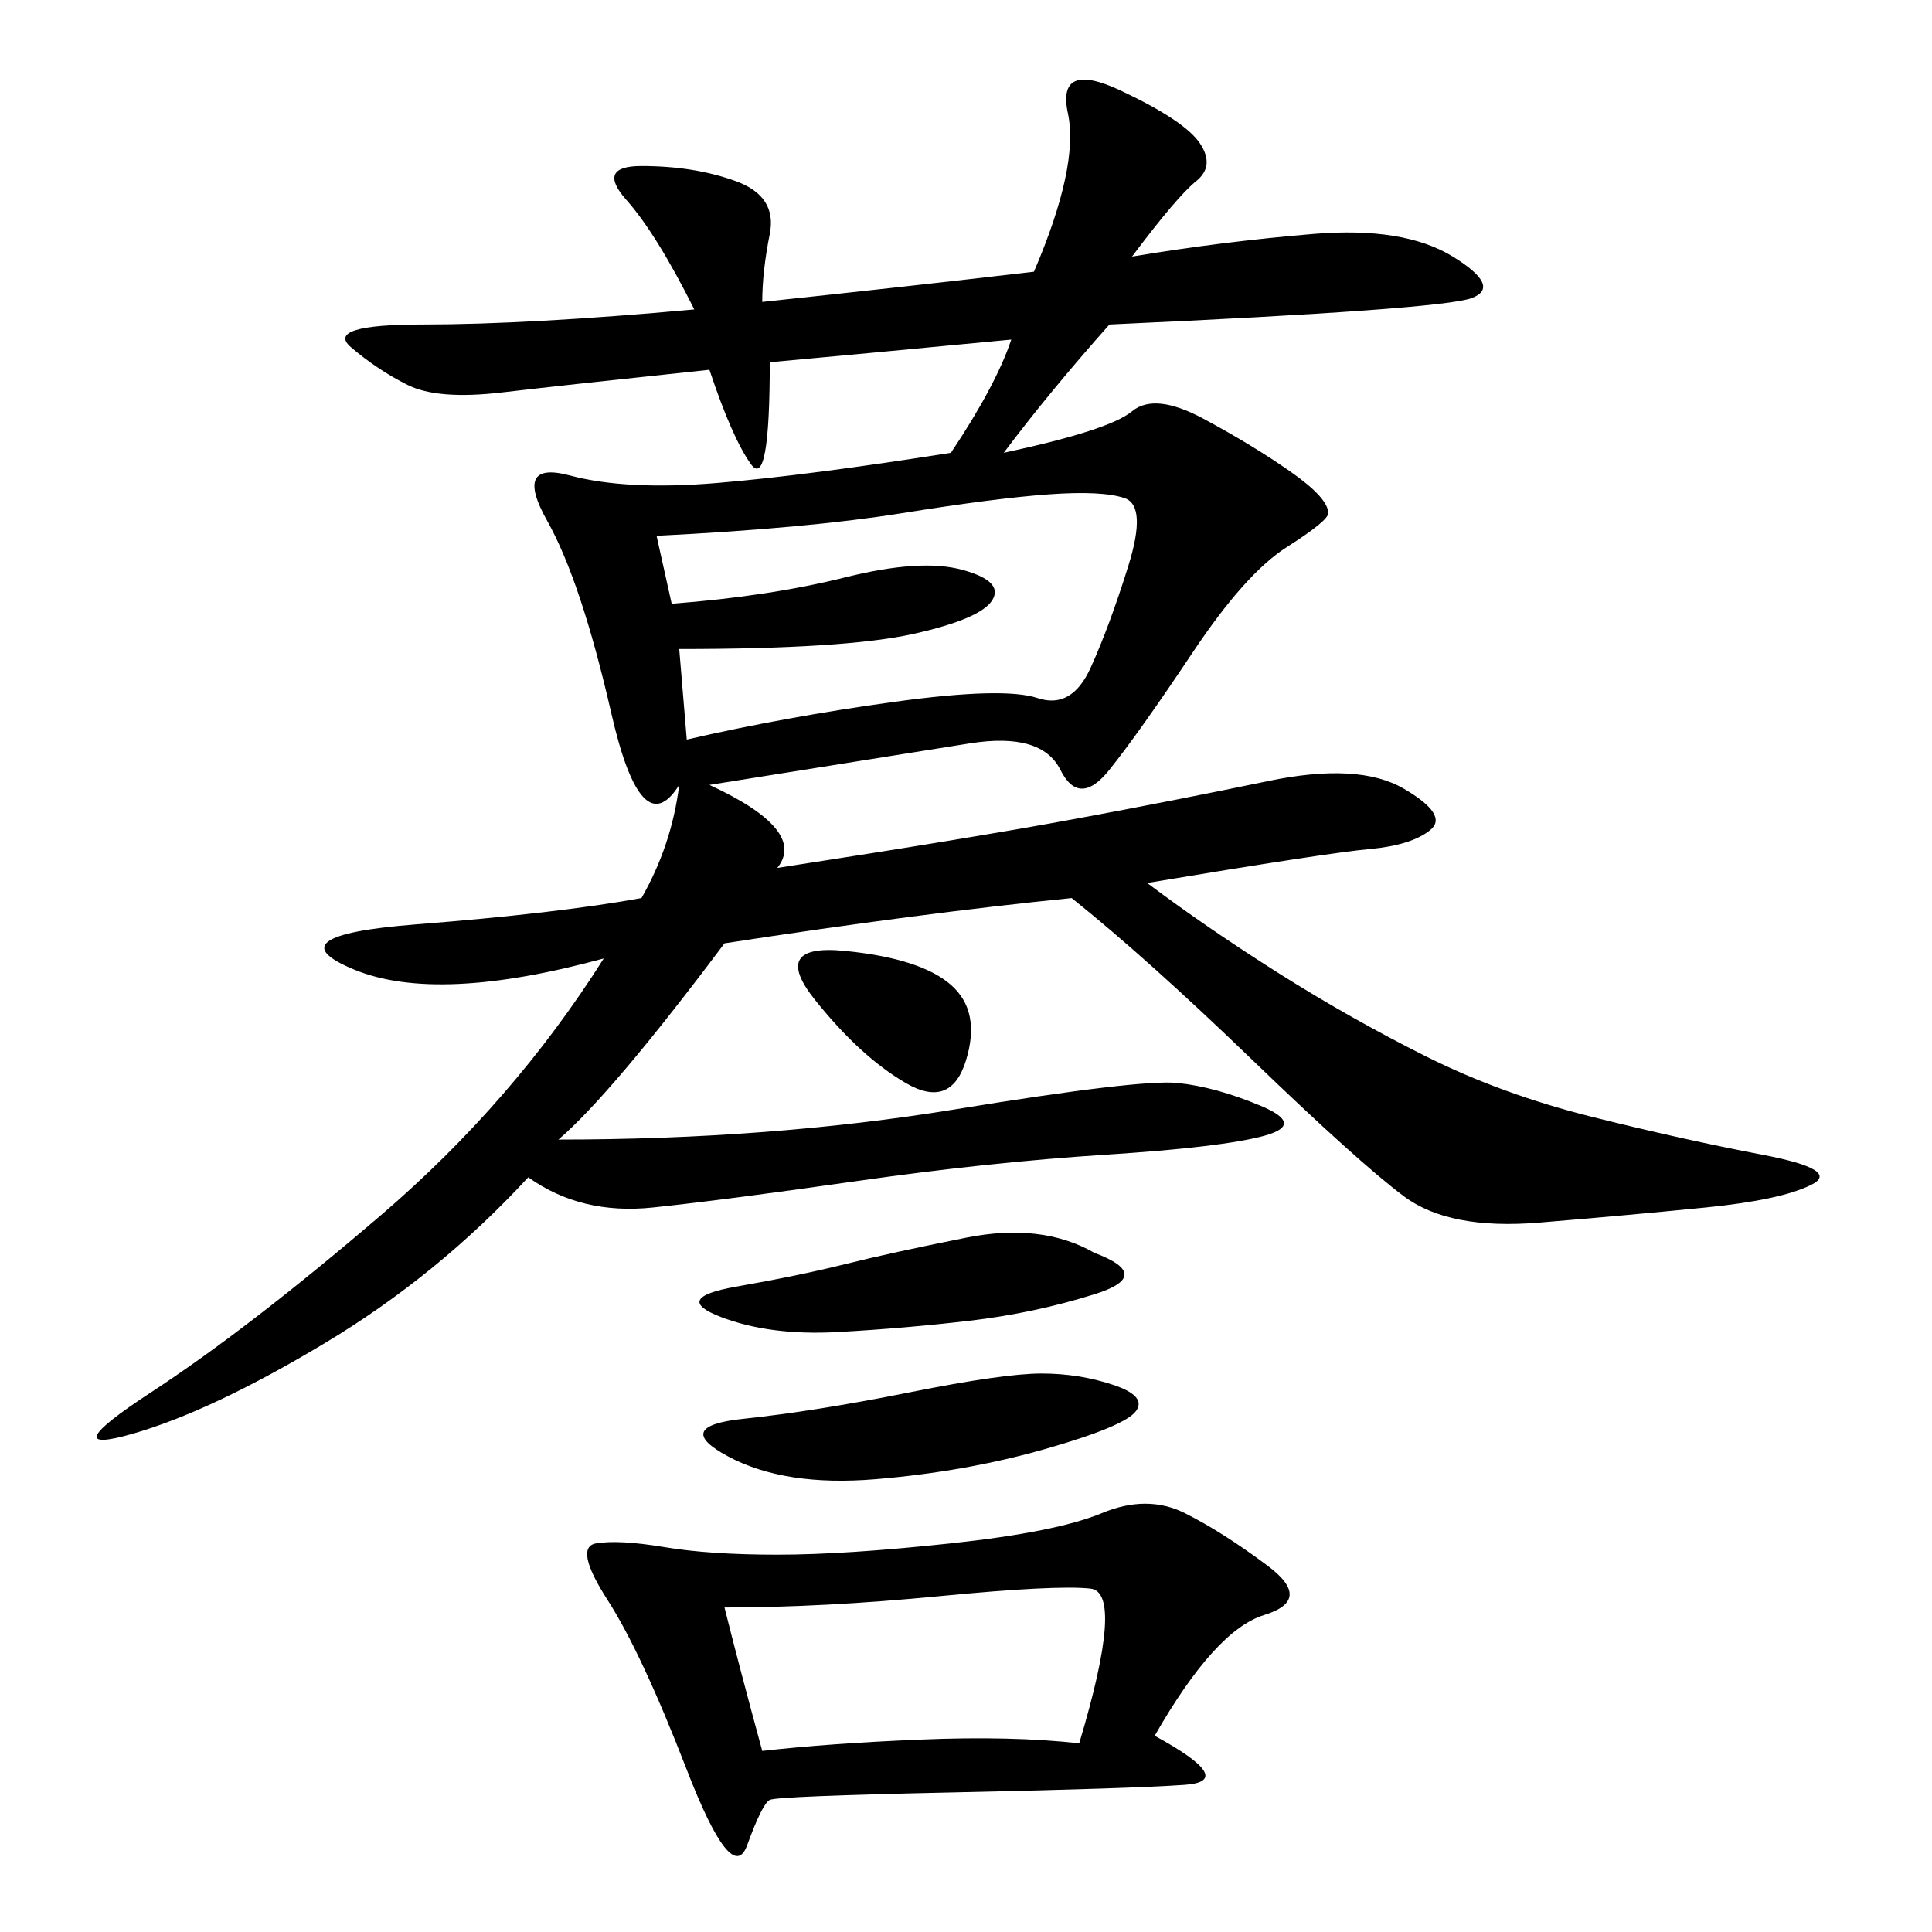 <svg xmlns="http://www.w3.org/2000/svg" xmlns:xlink="http://www.w3.org/1999/xlink" width="300" height="300"><path d="M175.78 39.84Q189.84 37.50 203.91 36.33Q217.97 35.16 225.59 39.84Q233.20 44.53 228.52 46.29Q223.83 48.05 172.27 50.39L172.27 50.39Q162.89 60.94 155.86 70.31L155.86 70.31Q172.27 66.80 175.78 63.87Q179.30 60.94 186.91 65.04Q194.53 69.14 200.39 73.24Q206.25 77.34 206.25 79.69L206.25 79.69Q206.25 80.86 199.80 84.96Q193.36 89.06 185.16 101.37Q176.95 113.67 172.27 119.53Q167.58 125.39 164.65 119.53Q161.72 113.67 150.59 115.43Q139.45 117.19 110.16 121.88L110.16 121.88Q125.39 128.91 120.70 134.77L120.70 134.77Q151.17 130.08 166.99 127.15Q182.81 124.22 196.88 121.29Q210.94 118.36 217.97 122.46Q225 126.56 222.07 128.91Q219.14 131.25 212.70 131.84Q206.25 132.42 178.13 137.11L178.13 137.11Q187.50 144.14 198.63 151.17Q209.77 158.20 221.48 164.06Q233.20 169.92 247.27 173.44Q261.33 176.95 273.63 179.30Q285.94 181.64 281.25 183.98Q276.56 186.33 264.84 187.50Q253.13 188.67 239.06 189.84Q225 191.02 217.97 185.74Q210.94 180.47 194.53 164.65Q178.13 148.83 166.41 139.45L166.41 139.45Q142.97 141.80 112.50 146.48L112.50 146.48Q94.92 169.92 86.72 176.95L86.72 176.95Q119.53 176.95 148.24 172.27Q176.95 167.58 182.81 168.16Q188.67 168.75 195.70 171.68Q202.73 174.61 196.29 176.37Q189.84 178.13 171.68 179.30Q153.52 180.47 133.01 183.40Q112.50 186.33 101.37 187.50Q90.23 188.67 82.03 182.81L82.03 182.81Q67.97 198.05 50.39 208.59Q32.81 219.14 20.51 222.66Q8.20 226.17 23.44 216.21Q38.67 206.25 59.18 188.67Q79.69 171.09 93.75 148.83L93.75 148.83Q67.97 155.86 55.08 150.59Q42.19 145.31 64.45 143.55Q86.72 141.80 99.61 139.45L99.61 139.45Q104.30 131.25 105.47 121.88L105.47 121.88Q99.61 131.25 94.92 110.74Q90.23 90.23 84.96 80.86Q79.69 71.48 88.48 73.83Q97.27 76.17 111.33 75Q125.39 73.83 147.66 70.31L147.66 70.31Q154.69 59.77 157.03 52.73L157.03 52.73Q132.42 55.08 119.53 56.25L119.53 56.25Q119.53 76.17 116.60 72.07Q113.67 67.97 110.16 57.42L110.16 57.42Q87.89 59.77 77.93 60.94Q67.97 62.11 63.28 59.77Q58.59 57.42 54.49 53.91Q50.39 50.39 65.63 50.39L65.63 50.39Q82.03 50.39 107.81 48.05L107.81 48.05Q101.95 36.33 97.27 31.05Q92.58 25.78 99.61 25.78L99.61 25.78Q107.81 25.78 114.26 28.13Q120.70 30.47 119.53 36.33Q118.36 42.19 118.36 46.88L118.36 46.88Q140.63 44.53 160.55 42.19L160.55 42.19Q167.58 25.78 165.82 17.58Q164.06 9.38 174.02 14.06Q183.98 18.75 186.33 22.27Q188.67 25.78 185.74 28.13Q182.81 30.47 175.78 39.84L175.78 39.84ZM179.30 269.53Q192.19 276.56 183.98 277.15Q175.78 277.73 148.24 278.32Q120.70 278.91 119.53 279.49Q118.36 280.08 116.02 286.52Q113.67 292.97 106.64 274.80Q99.61 256.64 94.34 248.44Q89.06 240.23 92.58 239.65Q96.09 239.06 103.13 240.23Q110.16 241.41 120.70 241.41L120.70 241.41Q131.25 241.41 147.66 239.65Q164.06 237.89 171.09 234.96Q178.13 232.03 183.98 234.96Q189.84 237.89 196.88 243.16Q203.91 248.44 196.29 250.78Q188.67 253.13 179.30 269.53L179.30 269.53ZM101.95 83.20L104.30 93.75Q119.53 92.58 131.25 89.65Q142.97 86.72 149.41 88.48Q155.86 90.23 154.10 93.16Q152.34 96.09 141.80 98.44Q131.25 100.78 105.47 100.78L105.47 100.78L106.64 114.84Q121.88 111.33 138.87 108.98Q155.86 106.64 161.13 108.40Q166.41 110.16 169.34 103.71Q172.27 97.27 175.20 87.89Q178.13 78.52 174.61 77.34Q171.09 76.17 162.89 76.76Q154.69 77.34 140.04 79.69Q125.39 82.03 101.95 83.20L101.95 83.20ZM112.50 249.61Q114.84 258.98 118.36 271.88L118.36 271.88Q128.91 270.70 142.97 270.12Q157.03 269.53 167.58 270.70L167.58 270.70Q174.61 247.27 169.34 246.68Q164.06 246.09 145.90 247.85Q127.73 249.61 112.50 249.61L112.50 249.61ZM161.72 213.28Q167.58 213.28 172.85 215.04Q178.13 216.80 176.37 219.14Q174.61 221.48 162.30 225Q150 228.52 135.94 229.69Q121.88 230.86 113.09 226.17Q104.30 221.48 115.43 220.31Q126.56 219.14 141.21 216.21Q155.86 213.28 161.72 213.28L161.72 213.28ZM169.92 194.53Q179.30 198.05 169.92 200.98Q160.55 203.91 150.59 205.08Q140.63 206.25 130.08 206.84Q119.53 207.42 111.91 204.49Q104.30 201.56 114.26 199.80Q124.22 198.05 131.25 196.29Q138.28 194.53 150 192.19Q161.72 189.84 169.92 194.53L169.92 194.53ZM131.25 147.66Q142.97 148.83 147.66 152.93Q152.34 157.03 150 164.65Q147.66 172.27 140.63 168.16Q133.59 164.06 126.56 155.27Q119.53 146.48 131.25 147.66L131.25 147.66Z"/></svg>